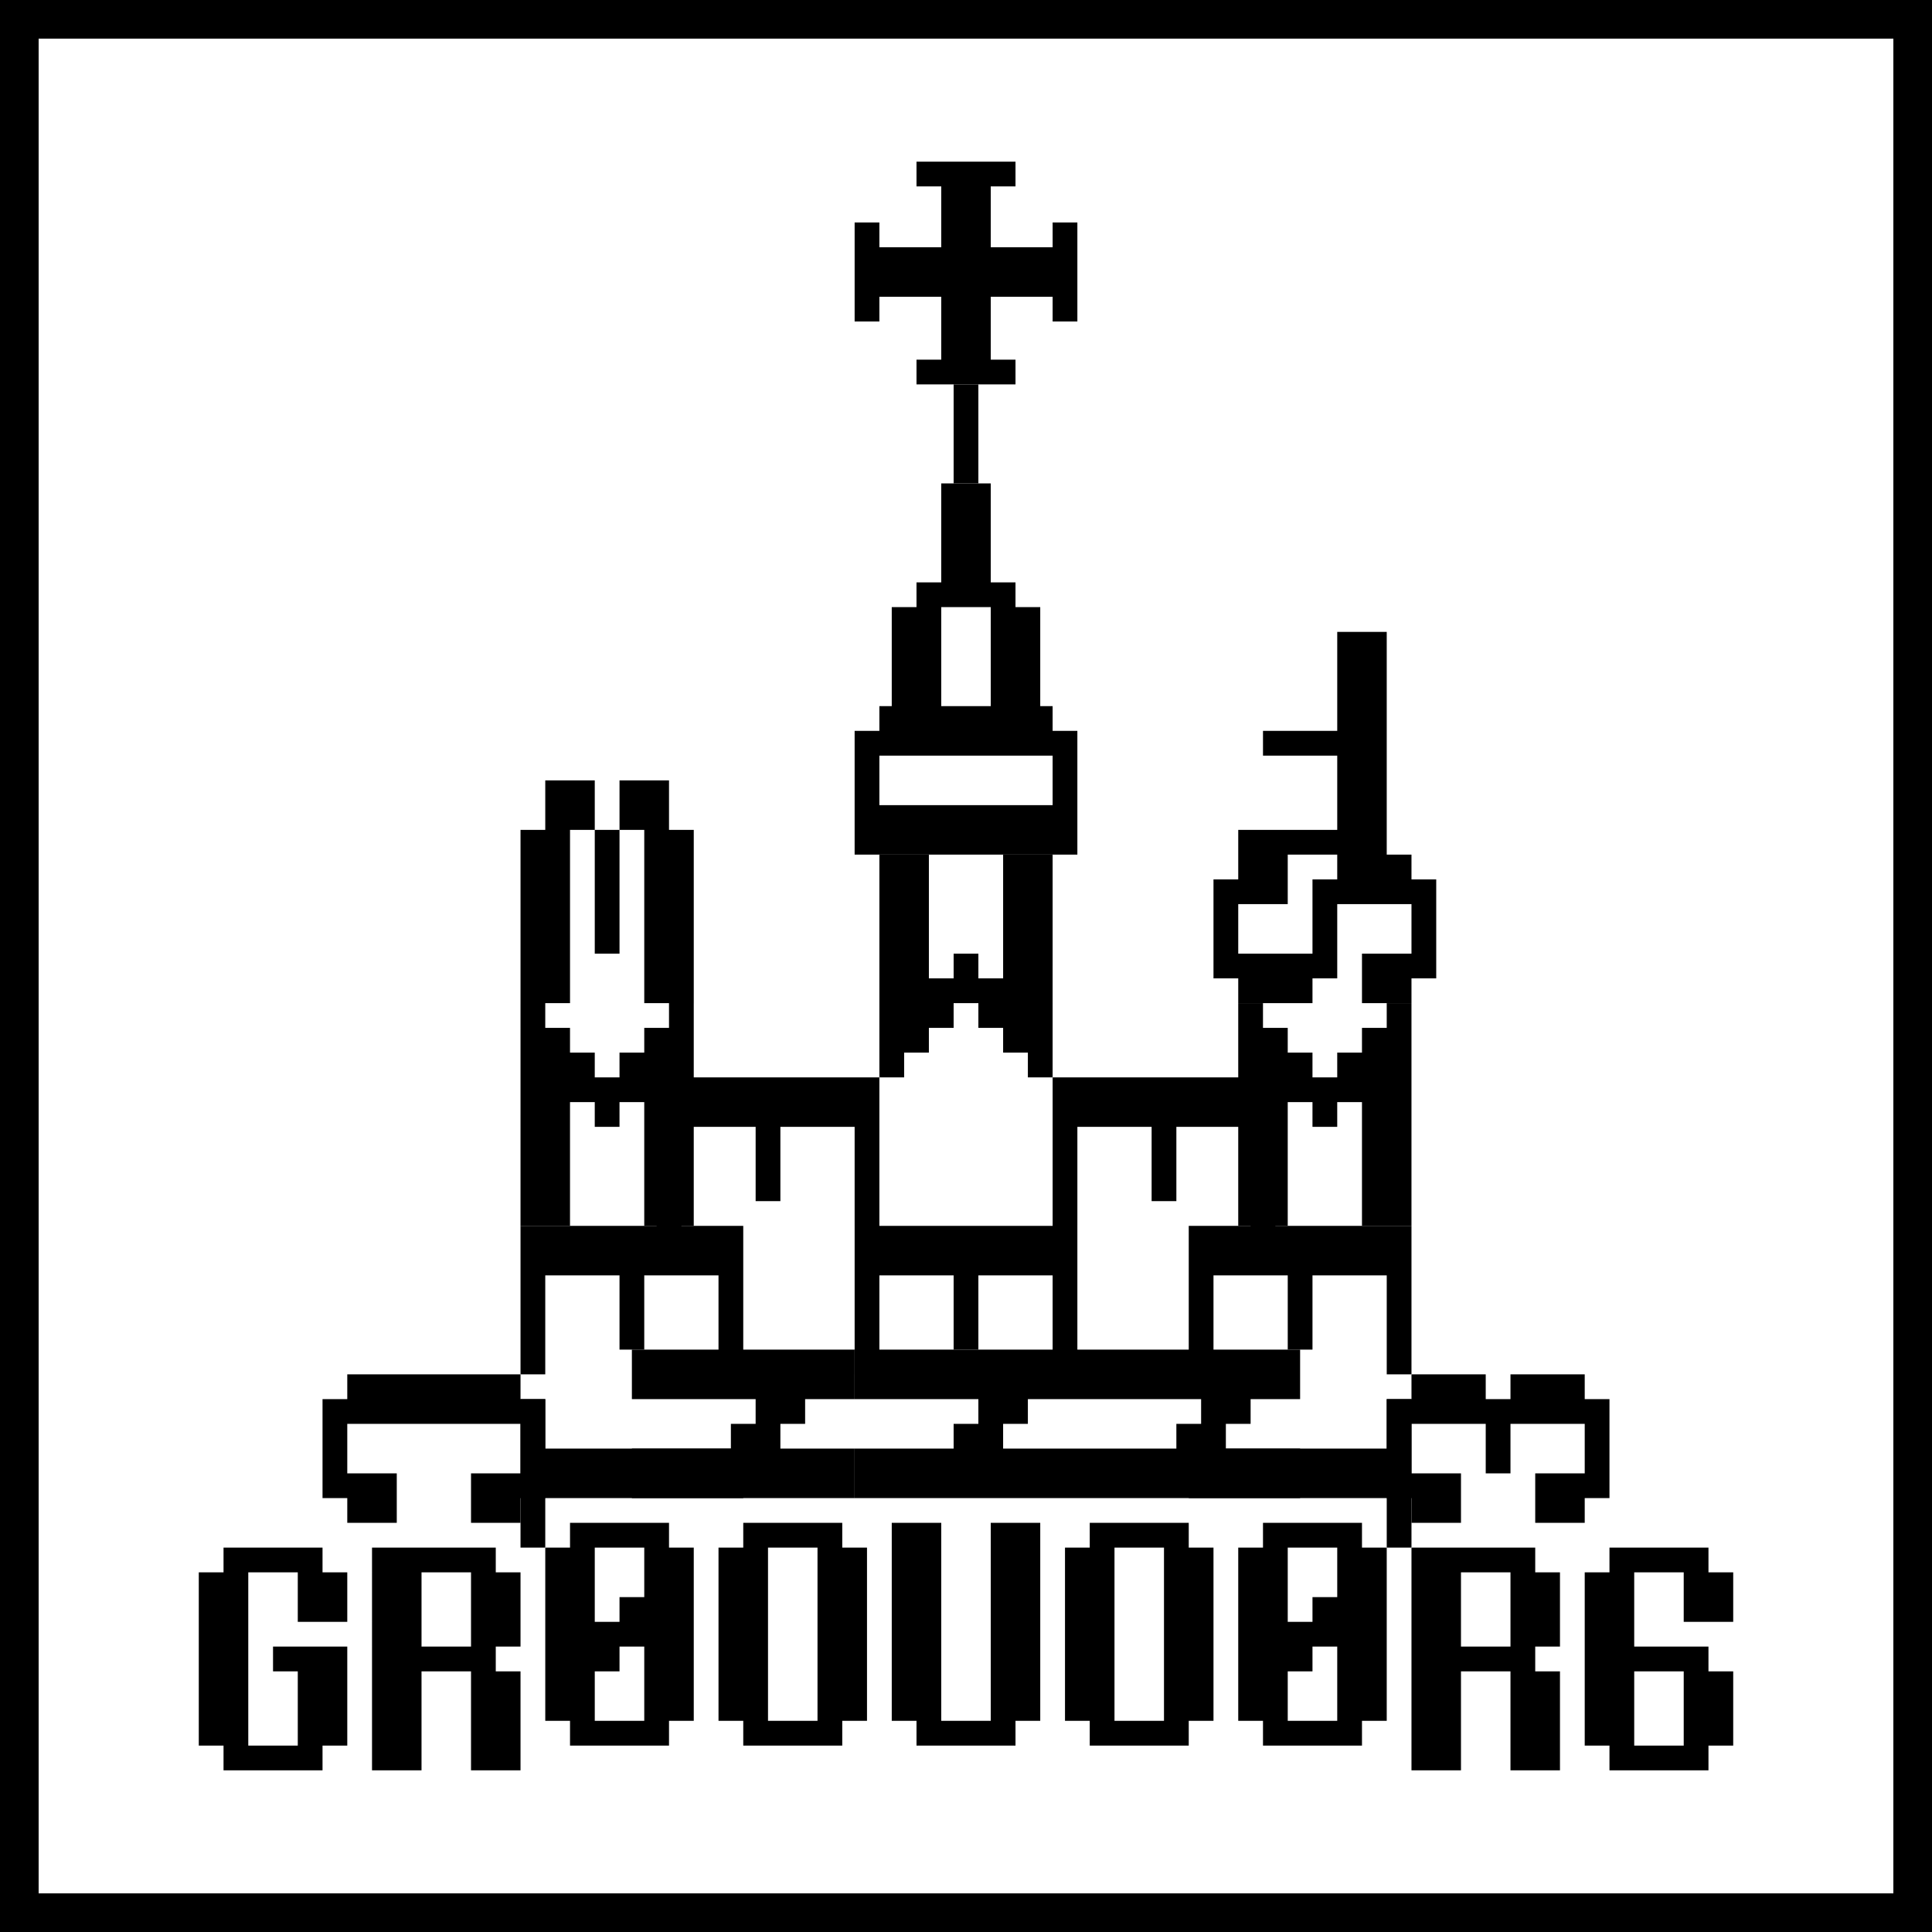 <?xml version="1.0"?>
<svg xmlns="http://www.w3.org/2000/svg" width="1000" height="1000" viewBox="0 0 1000 1000">
  <path style="marker:none" color="#000" fill="none" stroke="#000" stroke-width="40" overflow="visible" d="M0 0h1000v1000H0z"/>
  <g font-size="147.572" font-weight="700" letter-spacing="0" word-spacing="0" font-family="8-bit Operator+">
    <path d="M205.369 788.226h-25.62v-12.81h-12.81v-51.24h12.81v-12.81h89.67v12.81h12.81v51.24h-12.81v12.81h-25.62v-25.62h25.62v-25.62h-89.67v25.62h25.62zM295.04 429.545v89.67h-25.621v-89.67h12.81v-25.62h25.62v25.62h12.81v64.05h-12.81v-64.05zm51.24 0h12.81v89.67h-25.62v-89.67h-12.81v-25.62h25.62zM820.251 788.226h-25.62v-25.62h25.62v-25.62h-38.43v25.62h-12.81v-25.62h-38.43v25.62h25.62v25.62h-25.62v-12.81h-12.81v-51.24h12.81v-12.81h38.43v12.81h12.81v-12.81h38.43v12.81h12.81v51.24h-12.81zM544.835 557.645h-12.81v-12.81h-12.81v-12.81h-12.81v-12.81h-12.81v12.81h-12.81v12.81h-12.81v12.81h-12.81v-115.29h25.62v64.05h12.81v-12.81h12.81v12.81h12.81v-64.05h25.62zM640.91 519.215h12.81v12.81h12.81v12.81h12.81v12.81h12.81v-12.81h12.81v-12.81h12.811v-12.81h12.81v115.29h-25.62v-64.05h-12.81v12.81h-12.81v-12.81h-12.81v64.05h-25.62zM269.419 519.215h12.81v12.81h12.81v12.81h12.81v12.81h12.81v-12.81h12.81v-12.81h12.81v-12.81h12.81v115.29h-25.62v-64.05h-12.81v12.81h-12.81v-12.81h-12.81v64.05h-25.62z" style="line-height:125%;-inkscape-font-specification:'8-bit Operator+ Bold'"/>
    <path d="M660.126 557.645v76.86h-12.81v-51.24h-38.43v38.43h-12.81v-38.43h-38.43v51.24h-12.81v-76.86zM557.645 634.506v76.86h-12.81v-51.24h-38.43v38.43h-12.81v-38.43h-38.43v51.24h-12.81v-76.86zM730.581 634.506v76.86h-12.81v-51.24h-38.43v38.43h-12.81v-38.43H628.1v51.24h-12.81v-76.86zM455.165 557.645v76.86h-12.81v-51.24h-38.43v38.43h-12.81v-38.43h-38.43v51.24h-12.81v-76.86zM269.419 634.506v76.86h12.81v-51.24h38.43v38.43h12.81v-38.43h38.43v51.24h12.81v-76.86zM512.81 301.444h12.81v12.81h12.81v51.24h-25.62v-51.24h-25.62v51.24h-25.62v-51.24h12.81v-12.81h12.81v-51.24h25.62zM442.355 442.355v-64.05h12.81v-12.81h89.67v12.81h12.81v64.05zm102.48-51.24h-89.67v25.62h89.67zM538.43 788.226v102.48h-12.81v12.81h-51.24v-12.81h-12.81v-102.48h25.62v102.48h25.62v-102.48zM564.05 890.707h-12.81v-89.67h12.81v-12.81h51.24v12.81h12.81v89.67h-12.81v12.81h-51.24zm38.43 0v-89.67h-25.62v89.67zM717.77 749.796v-25.62h12.811v76.86h-12.81v-25.62H615.29v-25.62zM435.95 801.036h12.81v89.67h-12.81v12.81h-51.24v-12.81H371.9v-89.67h12.81v-12.81h51.24zm-38.43 0v89.67h25.62v-89.67zM455.165 115.16v12.81h89.67v-12.81h12.81v51.24h-12.81v-12.81h-89.67v12.81h-12.81v-51.24z" style="line-height:125%;-inkscape-font-specification:'8-bit Operator+ Bold'"/>
    <path d="M474.38 186.154h12.81v-89.67h-12.81v-12.81h51.24v12.81h-12.81v89.67h12.81v12.81h-51.24zM282.23 775.416v25.62h-12.811v-76.86h12.81v25.62h102.48v25.62z" style="line-height:125%;-inkscape-font-specification:'8-bit Operator+ Bold'"/>
    <path d="M295.04 890.707h-12.81v-89.67h12.81v-12.81h51.24v12.81h12.81v89.67h-12.81v12.81h-51.24zm25.62-51.24v-12.81h12.81v-25.62h-25.62v38.43zm12.81 51.24v-38.43h-12.81v12.81h-12.81v25.62zM653.72 890.707h-12.81v-89.67h12.81v-12.81h51.24v12.81h12.81v89.67h-12.81v12.81h-51.24zm25.62-51.24v-12.81h12.81v-25.62h-25.62v38.43zm12.81 51.24v-38.43h-12.81v12.81h-12.81v25.62zM192.559 801.036h64.05v12.81h12.81v38.43h-12.81v12.81h12.81v51.24h-25.62v-51.24h-25.62v51.24h-25.62zm51.24 51.24v-38.43h-25.62v38.43zM730.581 801.036h64.05v12.81h12.81v38.43h-12.81v12.81h12.81v51.24h-25.62v-51.24h-25.62v51.24h-25.62zm51.24 51.24v-38.43h-25.62v38.43zM672.936 698.556v25.62h-25.62v12.81h-12.81v12.81h38.43v25.62h-115.29v-25.62h51.24v-12.81h12.81v-12.81h-64.05v-25.62zM557.645 698.556v25.62h-25.62v12.81h-12.81v12.81h38.43v25.62h-115.29v-25.62h51.24v-12.81h12.81v-12.81h-64.05v-25.62z" style="line-height:125%;-inkscape-font-specification:'8-bit Operator+ Bold'"/>
    <path d="M442.355 698.556v25.62h-25.62v12.81h-12.81v12.81h38.43v25.62h-115.29v-25.62h51.24v-12.81h12.81v-12.81h-64.05v-25.62zM506.405 250.204h-12.81v-51.24h12.81zM141.318 865.087v-12.81h38.43v51.24h-12.81v12.81h-51.24v-12.81h-12.81v-89.67h12.81v-12.81h51.24v12.81h12.81v25.62h-25.62v-25.62h-25.62v89.67h25.62v-38.43zM717.771 442.355h-76.86v-12.81h51.24v-38.43h-38.43v-12.81h38.43v-51.24h25.62zM845.871 903.517h25.62v-38.43h-25.62zm38.43-38.43h12.81v38.43h-12.81v12.81h-51.24v-12.81h-12.81v-89.67h12.81v-12.81h51.24v12.81h12.81v25.62h-25.62v-25.62h-25.62v38.43h38.43zM640.91 442.355h25.62v25.62h-25.62v25.62h38.43v-38.43h12.81v-12.81h38.431v12.81h12.81v51.24h-12.81v12.81h-25.62v-25.62h25.62v-25.62h-38.43v38.43h-12.81v12.81h-38.43v-12.81H628.1v-51.24h12.81z" style="line-height:125%;-inkscape-font-specification:'8-bit Operator+ Bold'"/>
  </g>
</svg>
